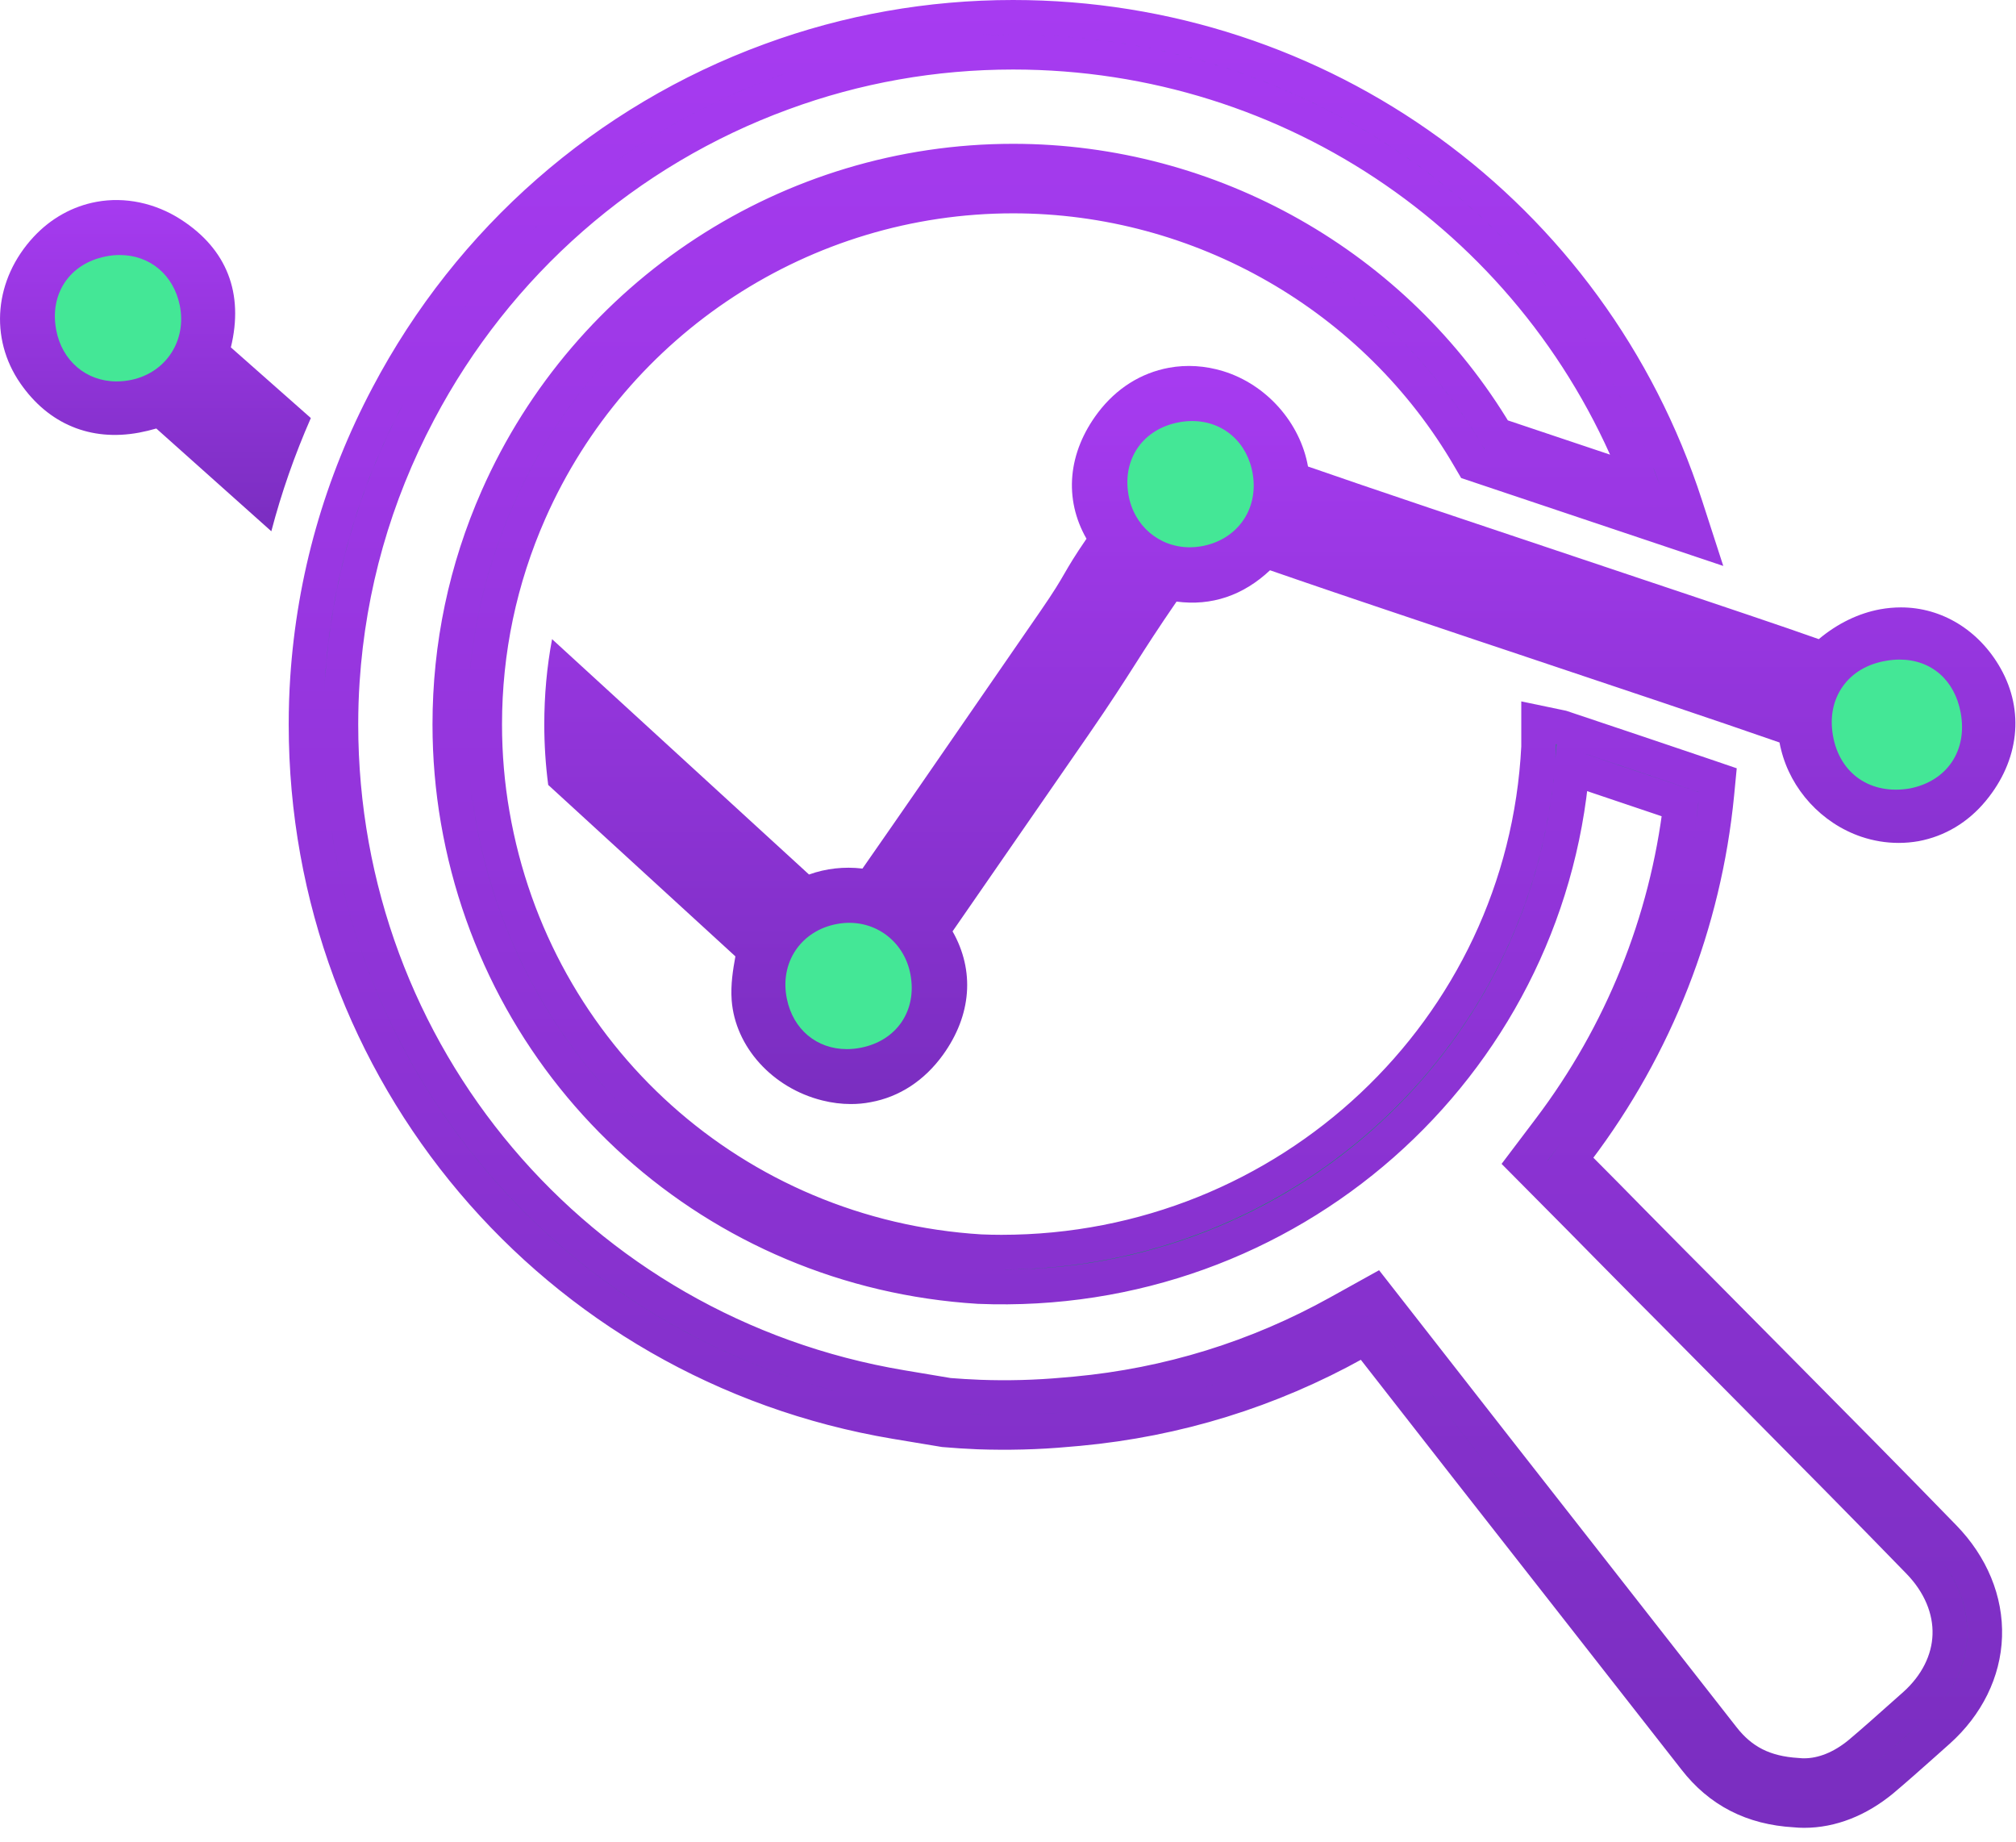 <?xml version="1.0" encoding="UTF-8" standalone="no"?>
<svg width="58px" height="53px" viewBox="0 0 58 53" version="1.1" xmlns="http://www.w3.org/2000/svg" xmlns:xlink="http://www.w3.org/1999/xlink">
    <!-- Generator: Sketch 48.2 (47327) - http://www.bohemiancoding.com/sketch -->
    <title>Raziskave</title>
    <desc>Created with Sketch.</desc>
    <defs>
        <linearGradient x1="50%" y1="0%" x2="50%" y2="208.236%" id="linearGradient-1">
            <stop stop-color="#A73BF1" offset="0%"></stop>
            <stop stop-color="#491F8B" offset="100%"></stop>
        </linearGradient>
    </defs>
    <g id="Artboard-Copy" stroke="none" stroke-width="1" fill="none" fill-rule="evenodd" transform="translate(-1046, -98)">
        <g id="Raziskave" transform="translate(1046, 98)">
            <path d="M39.545,37.185 L40.275,38.119 C42.103,40.464 43.942,42.812 45.783,45.161 L49.556,49.981 C50.096,50.679 50.761,51.014 51.713,51.071 C51.802,51.08 51.854,51.081 51.907,51.081 C52.444,51.081 52.999,50.858 53.51,50.435 C53.895,50.111 54.29,49.759 54.677,49.414 L55.091,49.046 C55.716,48.487 56.074,47.773 56.098,47.038 C56.124,46.291 55.808,45.541 55.207,44.923 C53.673,43.343 52.1,41.755 50.569,40.21 L48.133,37.751 C47.675,37.293 47.215,36.828 46.755,36.362 L46.249,35.85 C45.737,35.33 45.225,34.809 44.711,34.294 L43.861,33.437 L44.585,32.479 C46.655,29.742 47.954,26.52 48.354,23.138 C47.424,22.823 46.354,22.462 45.229,22.085 C44.508,30.717 37.066,37.372 28.155,37.008 C20.614,36.542 14.46,31.028 13.178,23.596 C13.022,22.694 12.943,21.767 12.943,20.841 C12.943,18.574 13.405,16.378 14.317,14.312 C16.914,8.435 22.735,4.637 29.147,4.637 C34.84,4.637 40.149,7.648 43.048,12.509 L47.204,13.902 C44.354,6.443 37.22,1.5 29.147,1.5 C26.865,1.5 24.632,1.896 22.51,2.677 C18.012,4.324 14.296,7.579 12.046,11.843 C10.766,14.261 10.027,16.865 9.847,19.584 C9.819,20.001 9.806,20.42 9.806,20.841 C9.806,30.321 16.587,38.341 25.93,39.911 L27.291,40.139 C27.555,40.16 27.866,40.18 28.178,40.192 C28.978,40.222 29.807,40.201 30.617,40.127 L30.944,40.099 C33.62,39.85 36.166,39.063 38.509,37.76 L39.545,37.185 Z M51.907,52.081 C51.822,52.081 51.741,52.078 51.634,52.067 C50.422,51.997 49.478,51.514 48.766,50.594 L44.996,45.778 C43.154,43.428 41.314,41.08 39.487,38.735 L39.283,38.474 L38.994,38.634 C36.53,40.005 33.852,40.833 31.033,41.095 L30.705,41.123 C29.856,41.202 28.984,41.221 28.139,41.192 C27.812,41.178 27.485,41.158 27.166,41.13 L25.764,40.897 C15.938,39.247 8.806,30.811 8.806,20.841 C8.806,20.397 8.82,19.956 8.849,19.518 C9.038,16.658 9.816,13.918 11.162,11.376 C13.527,6.893 17.436,3.47 22.165,1.738 C24.398,0.917 26.747,0.5 29.147,0.5 C37.994,0.5 45.768,6.145 48.491,14.546 L48.797,15.491 L42.374,13.337 L42.279,13.175 C39.58,8.525 34.548,5.637 29.147,5.637 C23.13,5.637 17.669,9.201 15.232,14.717 C14.377,16.654 13.943,18.714 13.943,20.841 C13.943,21.71 14.017,22.58 14.164,23.425 C15.366,30.399 21.141,35.574 28.207,36.009 C28.402,36.017 28.606,36.022 28.81,36.022 C37.069,36.022 43.858,29.637 44.267,21.487 L44.267,20.792 L44.928,20.93 C46.438,21.435 47.879,21.92 49.055,22.319 L49.43,22.447 L49.392,22.841 C49.03,26.551 47.645,30.091 45.383,33.081 L45.182,33.349 L45.42,33.589 C45.934,34.104 46.448,34.626 46.961,35.148 L47.466,35.659 C47.925,36.123 48.383,36.587 48.842,37.046 L51.28,39.507 C52.812,41.053 54.388,42.644 55.924,44.226 C56.717,45.041 57.134,46.052 57.098,47.072 C57.065,48.081 56.589,49.048 55.757,49.792 L55.342,50.162 C54.948,50.512 54.546,50.871 54.15,51.204 C53.454,51.778 52.68,52.081 51.907,52.081 Z" id="Fill-1" fill="#00A550"></path>
            <path d="M39.545,37.185 L40.275,38.119 C42.103,40.464 43.942,42.812 45.783,45.161 L49.556,49.981 C50.096,50.679 50.761,51.014 51.713,51.071 C51.802,51.08 51.854,51.081 51.907,51.081 C52.444,51.081 52.999,50.858 53.51,50.435 C53.895,50.111 54.29,49.759 54.677,49.414 L55.091,49.046 C55.716,48.487 56.074,47.773 56.098,47.038 C56.124,46.291 55.808,45.541 55.207,44.923 C53.673,43.343 52.1,41.755 50.569,40.21 L48.133,37.751 C47.675,37.293 47.215,36.828 46.755,36.362 L46.249,35.85 C45.737,35.33 45.225,34.809 44.711,34.294 L43.861,33.437 L44.585,32.479 C46.655,29.742 47.954,26.52 48.354,23.138 C47.424,22.823 46.354,22.462 45.229,22.085 C44.508,30.717 37.066,37.372 28.155,37.008 C20.614,36.542 14.46,31.028 13.178,23.596 C13.022,22.694 12.943,21.767 12.943,20.841 C12.943,18.574 13.405,16.378 14.317,14.312 C16.914,8.435 22.735,4.637 29.147,4.637 C34.84,4.637 40.149,7.648 43.048,12.509 L47.204,13.902 C44.354,6.443 37.22,1.5 29.147,1.5 C26.865,1.5 24.632,1.896 22.51,2.677 C18.012,4.324 14.296,7.579 12.046,11.843 C10.766,14.261 10.027,16.865 9.847,19.584 C9.819,20.001 9.806,20.42 9.806,20.841 C9.806,30.321 16.587,38.341 25.93,39.911 L27.291,40.139 C27.555,40.16 27.866,40.18 28.178,40.192 C28.978,40.222 29.807,40.201 30.617,40.127 L30.944,40.099 C33.62,39.85 36.166,39.063 38.509,37.76 L39.545,37.185 Z M51.907,52.081 C51.822,52.081 51.741,52.078 51.634,52.067 C50.422,51.997 49.478,51.514 48.766,50.594 L44.996,45.778 C43.154,43.428 41.314,41.08 39.487,38.735 L39.283,38.474 L38.994,38.634 C36.53,40.005 33.852,40.833 31.033,41.095 L30.705,41.123 C29.856,41.202 28.984,41.221 28.139,41.192 C27.812,41.178 27.485,41.158 27.166,41.13 L25.764,40.897 C15.938,39.247 8.806,30.811 8.806,20.841 C8.806,20.397 8.82,19.956 8.849,19.518 C9.038,16.658 9.816,13.918 11.162,11.376 C13.527,6.893 17.436,3.47 22.165,1.738 C24.398,0.917 26.747,0.5 29.147,0.5 C37.994,0.5 45.768,6.145 48.491,14.546 L48.797,15.491 L42.374,13.337 L42.279,13.175 C39.58,8.525 34.548,5.637 29.147,5.637 C23.13,5.637 17.669,9.201 15.232,14.717 C14.377,16.654 13.943,18.714 13.943,20.841 C13.943,21.71 14.017,22.58 14.164,23.425 C15.366,30.399 21.141,35.574 28.207,36.009 C28.402,36.017 28.606,36.022 28.81,36.022 C37.069,36.022 43.858,29.637 44.267,21.487 L44.267,20.792 L44.928,20.93 C46.438,21.435 47.879,21.92 49.055,22.319 L49.43,22.447 L49.392,22.841 C49.03,26.551 47.645,30.091 45.383,33.081 L45.182,33.349 L45.42,33.589 C45.934,34.104 46.448,34.626 46.961,35.148 L47.466,35.659 C47.925,36.123 48.383,36.587 48.842,37.046 L51.28,39.507 C52.812,41.053 54.388,42.644 55.924,44.226 C56.717,45.041 57.134,46.052 57.098,47.072 C57.065,48.081 56.589,49.048 55.757,49.792 L55.342,50.162 C54.948,50.512 54.546,50.871 54.15,51.204 C53.454,51.778 52.68,52.081 51.907,52.081 Z" id="Stroke-3" stroke="url(#linearGradient-1)"></path>
            <path d="M54.691,17.473 C54.493,17.473 54.296,17.491 54.099,17.526 C53.469,17.641 52.863,17.936 52.326,18.386 L51.44,18.077 C50.19,17.648 47.861,16.868 45.395,16.043 C43.937,15.556 42.459,15.059 41.132,14.614 C39.725,14.14 38.489,13.719 37.631,13.42 C37.408,12.163 36.439,11.06 35.189,10.677 C34.67,10.519 34.139,10.486 33.631,10.579 C32.823,10.728 32.118,11.173 31.591,11.867 C30.718,13.019 30.602,14.353 31.258,15.498 C30.91,16.006 30.769,16.249 30.631,16.487 C30.488,16.735 30.339,16.992 29.931,17.583 L28.183,20.116 C27.095,21.694 25.943,23.367 24.813,24.986 C24.281,24.924 23.766,24.982 23.275,25.157 L15.883,18.386 C15.732,19.188 15.659,20.008 15.659,20.841 C15.659,21.423 15.697,22.006 15.772,22.58 L21.157,27.512 C21.088,27.894 21.017,28.324 21.05,28.773 C21.15,30.114 22.222,31.299 23.656,31.656 C23.93,31.725 24.207,31.76 24.48,31.76 C24.671,31.76 24.864,31.743 25.05,31.706 C25.876,31.556 26.596,31.084 27.13,30.344 C27.952,29.203 28.048,27.924 27.405,26.792 C28.466,25.259 29.525,23.725 30.587,22.192 L31.316,21.138 C31.956,20.211 32.315,19.648 32.663,19.103 C32.993,18.585 33.308,18.093 33.849,17.306 C34.855,17.439 35.765,17.131 36.538,16.405 L37.385,16.697 C38.484,17.076 40.425,17.727 42.554,18.443 C42.825,18.532 43.097,18.622 43.372,18.716 C46.394,19.726 49.517,20.772 51.196,21.359 C51.209,21.428 51.223,21.496 51.241,21.563 C51.522,22.708 52.402,23.681 53.551,24.071 C53.902,24.189 54.263,24.248 54.624,24.248 C54.817,24.248 55.009,24.231 55.196,24.198 C55.955,24.056 56.624,23.655 57.134,23.035 C58.091,21.875 58.249,20.451 57.555,19.223 C56.935,18.126 55.863,17.473 54.691,17.473 Z" id="Fill-5" fill="url(#linearGradient-1)"></path>
            <path d="M24.365,30.18 C23.496,30.18 22.818,29.613 22.639,28.736 C22.533,28.23 22.623,27.732 22.891,27.335 C23.157,26.941 23.58,26.67 24.086,26.579 C25.103,26.391 26.011,27.043 26.193,28.031 C26.388,29.068 25.801,29.937 24.766,30.14 C24.631,30.167 24.495,30.18 24.365,30.18 Z" id="Fill-7" fill="#44E796"></path>
            <path d="M34.232,15.744 C33.345,15.744 32.618,15.123 32.466,14.233 C32.286,13.196 32.887,12.338 33.924,12.147 C34.05,12.123 34.176,12.112 34.298,12.112 C35.197,12.112 35.898,12.73 36.044,13.652 C36.206,14.675 35.576,15.544 34.548,15.717 C34.444,15.735 34.336,15.744 34.232,15.744 Z" id="Fill-9" fill="#44E796"></path>
            <path d="M54.522,22.665 C53.626,22.665 52.944,22.067 52.786,21.145 C52.61,20.116 53.228,19.241 54.26,19.064 C54.382,19.041 54.504,19.029 54.624,19.029 C55.51,19.029 56.191,19.614 56.355,20.517 C56.545,21.556 55.955,22.422 54.923,22.627 C54.787,22.651 54.652,22.665 54.522,22.665 Z" id="Fill-11" fill="url(#linearGradient-1)"></path>
            <path d="M54.257,19.01 C53.718,19.102 53.292,19.357 53.015,19.747 C52.74,20.137 52.641,20.622 52.732,21.151 C52.924,22.273 53.834,22.873 54.948,22.681 C56.015,22.469 56.609,21.594 56.409,20.507 C56.237,19.561 55.562,18.974 54.646,18.974 C54.518,18.974 54.387,18.987 54.257,19.01 Z" id="Fill-13" fill="#44E796"></path>
            <path d="M2.778,5.806 C2.093,5.932 1.469,6.277 0.972,6.809 C-0.165,8.03 -0.318,9.725 0.587,11.03 C1.397,12.2 2.607,12.703 3.999,12.446 C4.163,12.415 4.329,12.375 4.497,12.327 L7.806,15.283 C8.097,14.173 8.478,13.085 8.943,12.026 L6.642,9.993 C7.021,8.433 6.527,7.166 5.202,6.313 C4.466,5.839 3.596,5.655 2.778,5.806 Z" id="Fill-15" fill="url(#linearGradient-1)"></path>
            <path d="M3.351,10.972 C2.481,10.972 1.783,10.379 1.617,9.492 C1.419,8.453 2.004,7.582 3.039,7.378 C3.174,7.349 3.309,7.336 3.442,7.336 C4.311,7.336 4.989,7.904 5.171,8.779 C5.379,9.787 4.785,10.711 3.788,10.926 C3.642,10.957 3.496,10.972 3.351,10.972 Z" id="Fill-17" fill="#44E796"></path>
        </g>
    </g>
</svg>